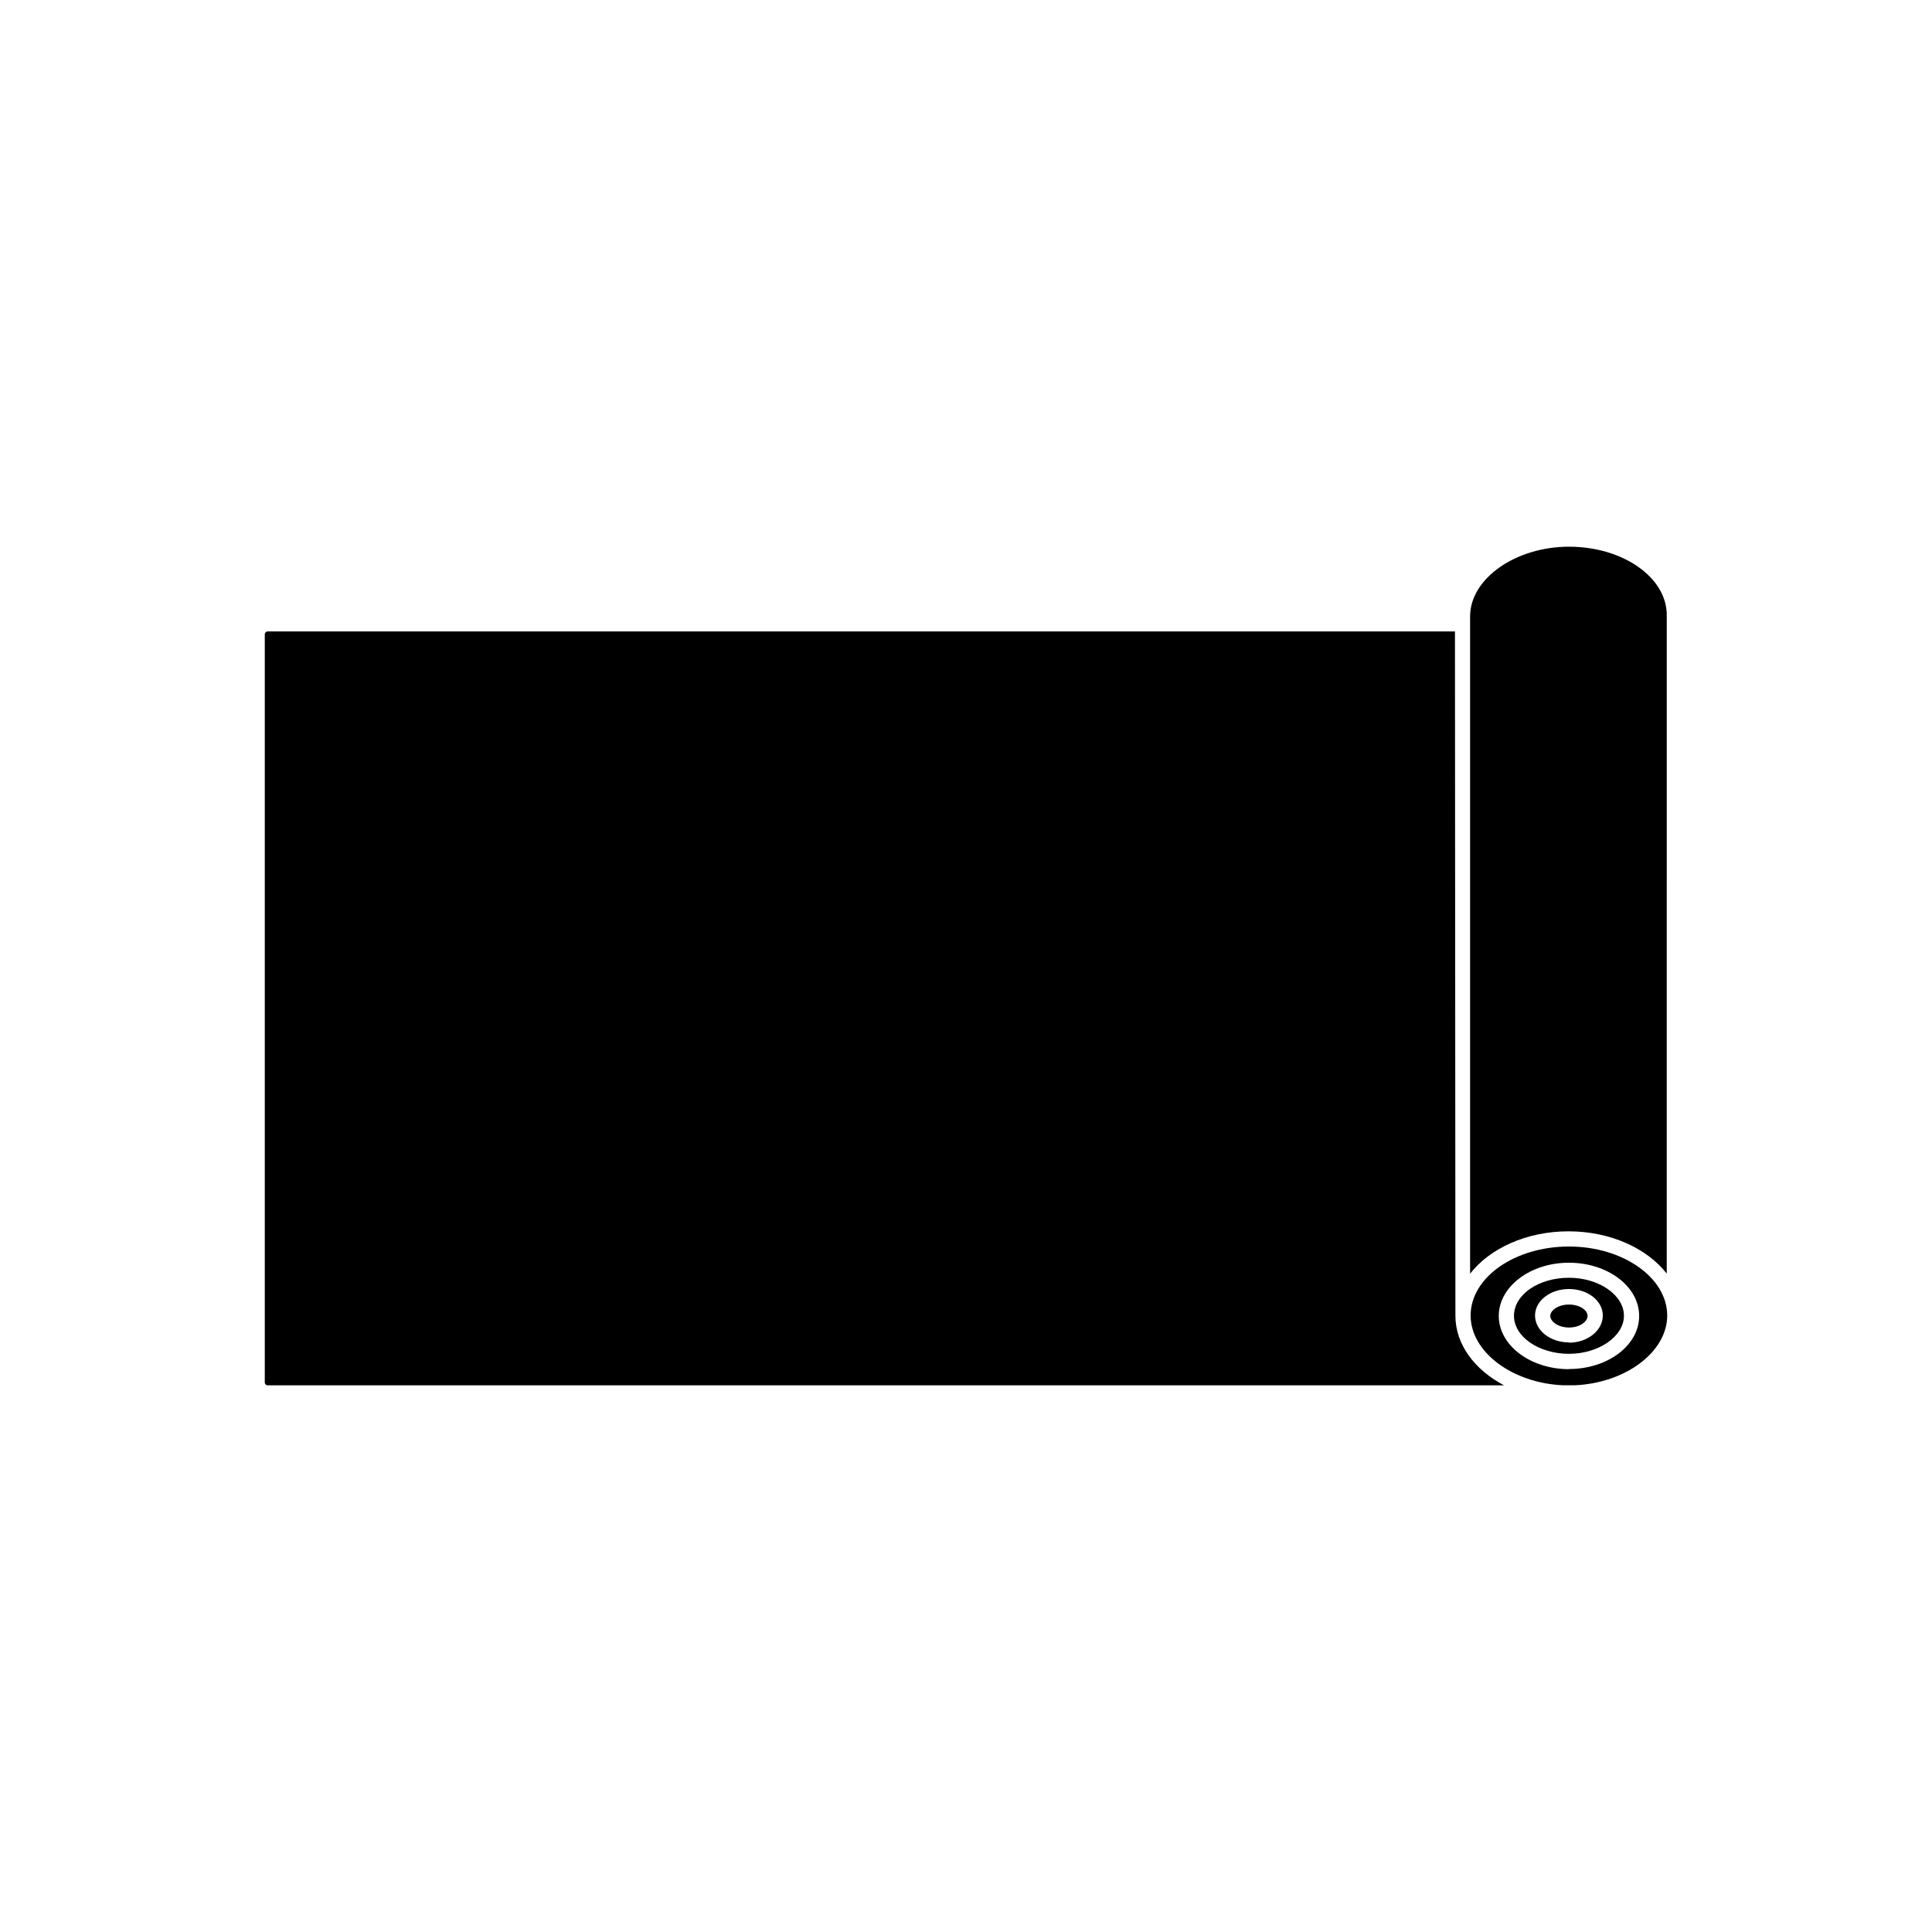 <?xml version="1.0" encoding="UTF-8"?>
<!-- Uploaded to: SVG Repo, www.svgrepo.com, Generator: SVG Repo Mixer Tools -->
<svg fill="#000000" width="800px" height="800px" version="1.1" viewBox="144 144 512 512" xmlns="http://www.w3.org/2000/svg">
 <g>
  <path d="m529.7 492.7-0.121-181.37h-314.62c-0.438 0-0.789 0.352-0.789 0.785v198.22c-0.004 0.211 0.078 0.414 0.227 0.562 0.148 0.148 0.352 0.23 0.562 0.223h327.62c-7.781-4.09-12.879-10.84-12.879-18.418z"/>
  <path d="m559.79 489.72c-2.922 0-4.957 1.594-4.957 3.004s2.016 3.082 4.957 3.082 4.938-1.613 4.938-3.082c0-1.473-2.035-3.004-4.938-3.004z"/>
  <path d="m559.79 482.62c-8.062 0-14.57 4.473-14.57 10.078 0 5.602 6.672 10.078 14.57 10.078 7.898 0 14.57-4.637 14.57-10.078 0-5.445-6.547-10.078-14.57-10.078zm0 17.129c-4.957 0-8.988-3.184-8.988-7.113s4.031-7.031 8.988-7.031c4.957 0 8.969 3.082 8.969 7.031s-4.031 7.191-8.969 7.191z"/>
  <path d="m559.79 474.34c-14.367 0-26.059 8.203-26.059 18.277 0 9.715 11.125 17.957 24.605 18.5h2.887c13.48-0.543 24.605-8.785 24.605-18.5 0-9.992-11.688-18.277-26.039-18.277zm0 32.504c-10.258 0-18.602-6.348-18.602-14.105 0-7.758 8.344-14.105 18.602-14.105 10.258 0 18.602 6.289 18.602 14.105 0 7.82-8.344 14.066-18.602 14.066z"/>
  <path d="m559.79 288.88c-14.105 0-26.199 8.445-26.199 18.461v174.2c5.199-6.691 14.934-11.227 26.078-11.227 11.145 0 20.836 4.535 26.035 11.203l0.004-174.36c0.121-10.074-11.566-18.277-25.918-18.277z"/>
 </g>
</svg>